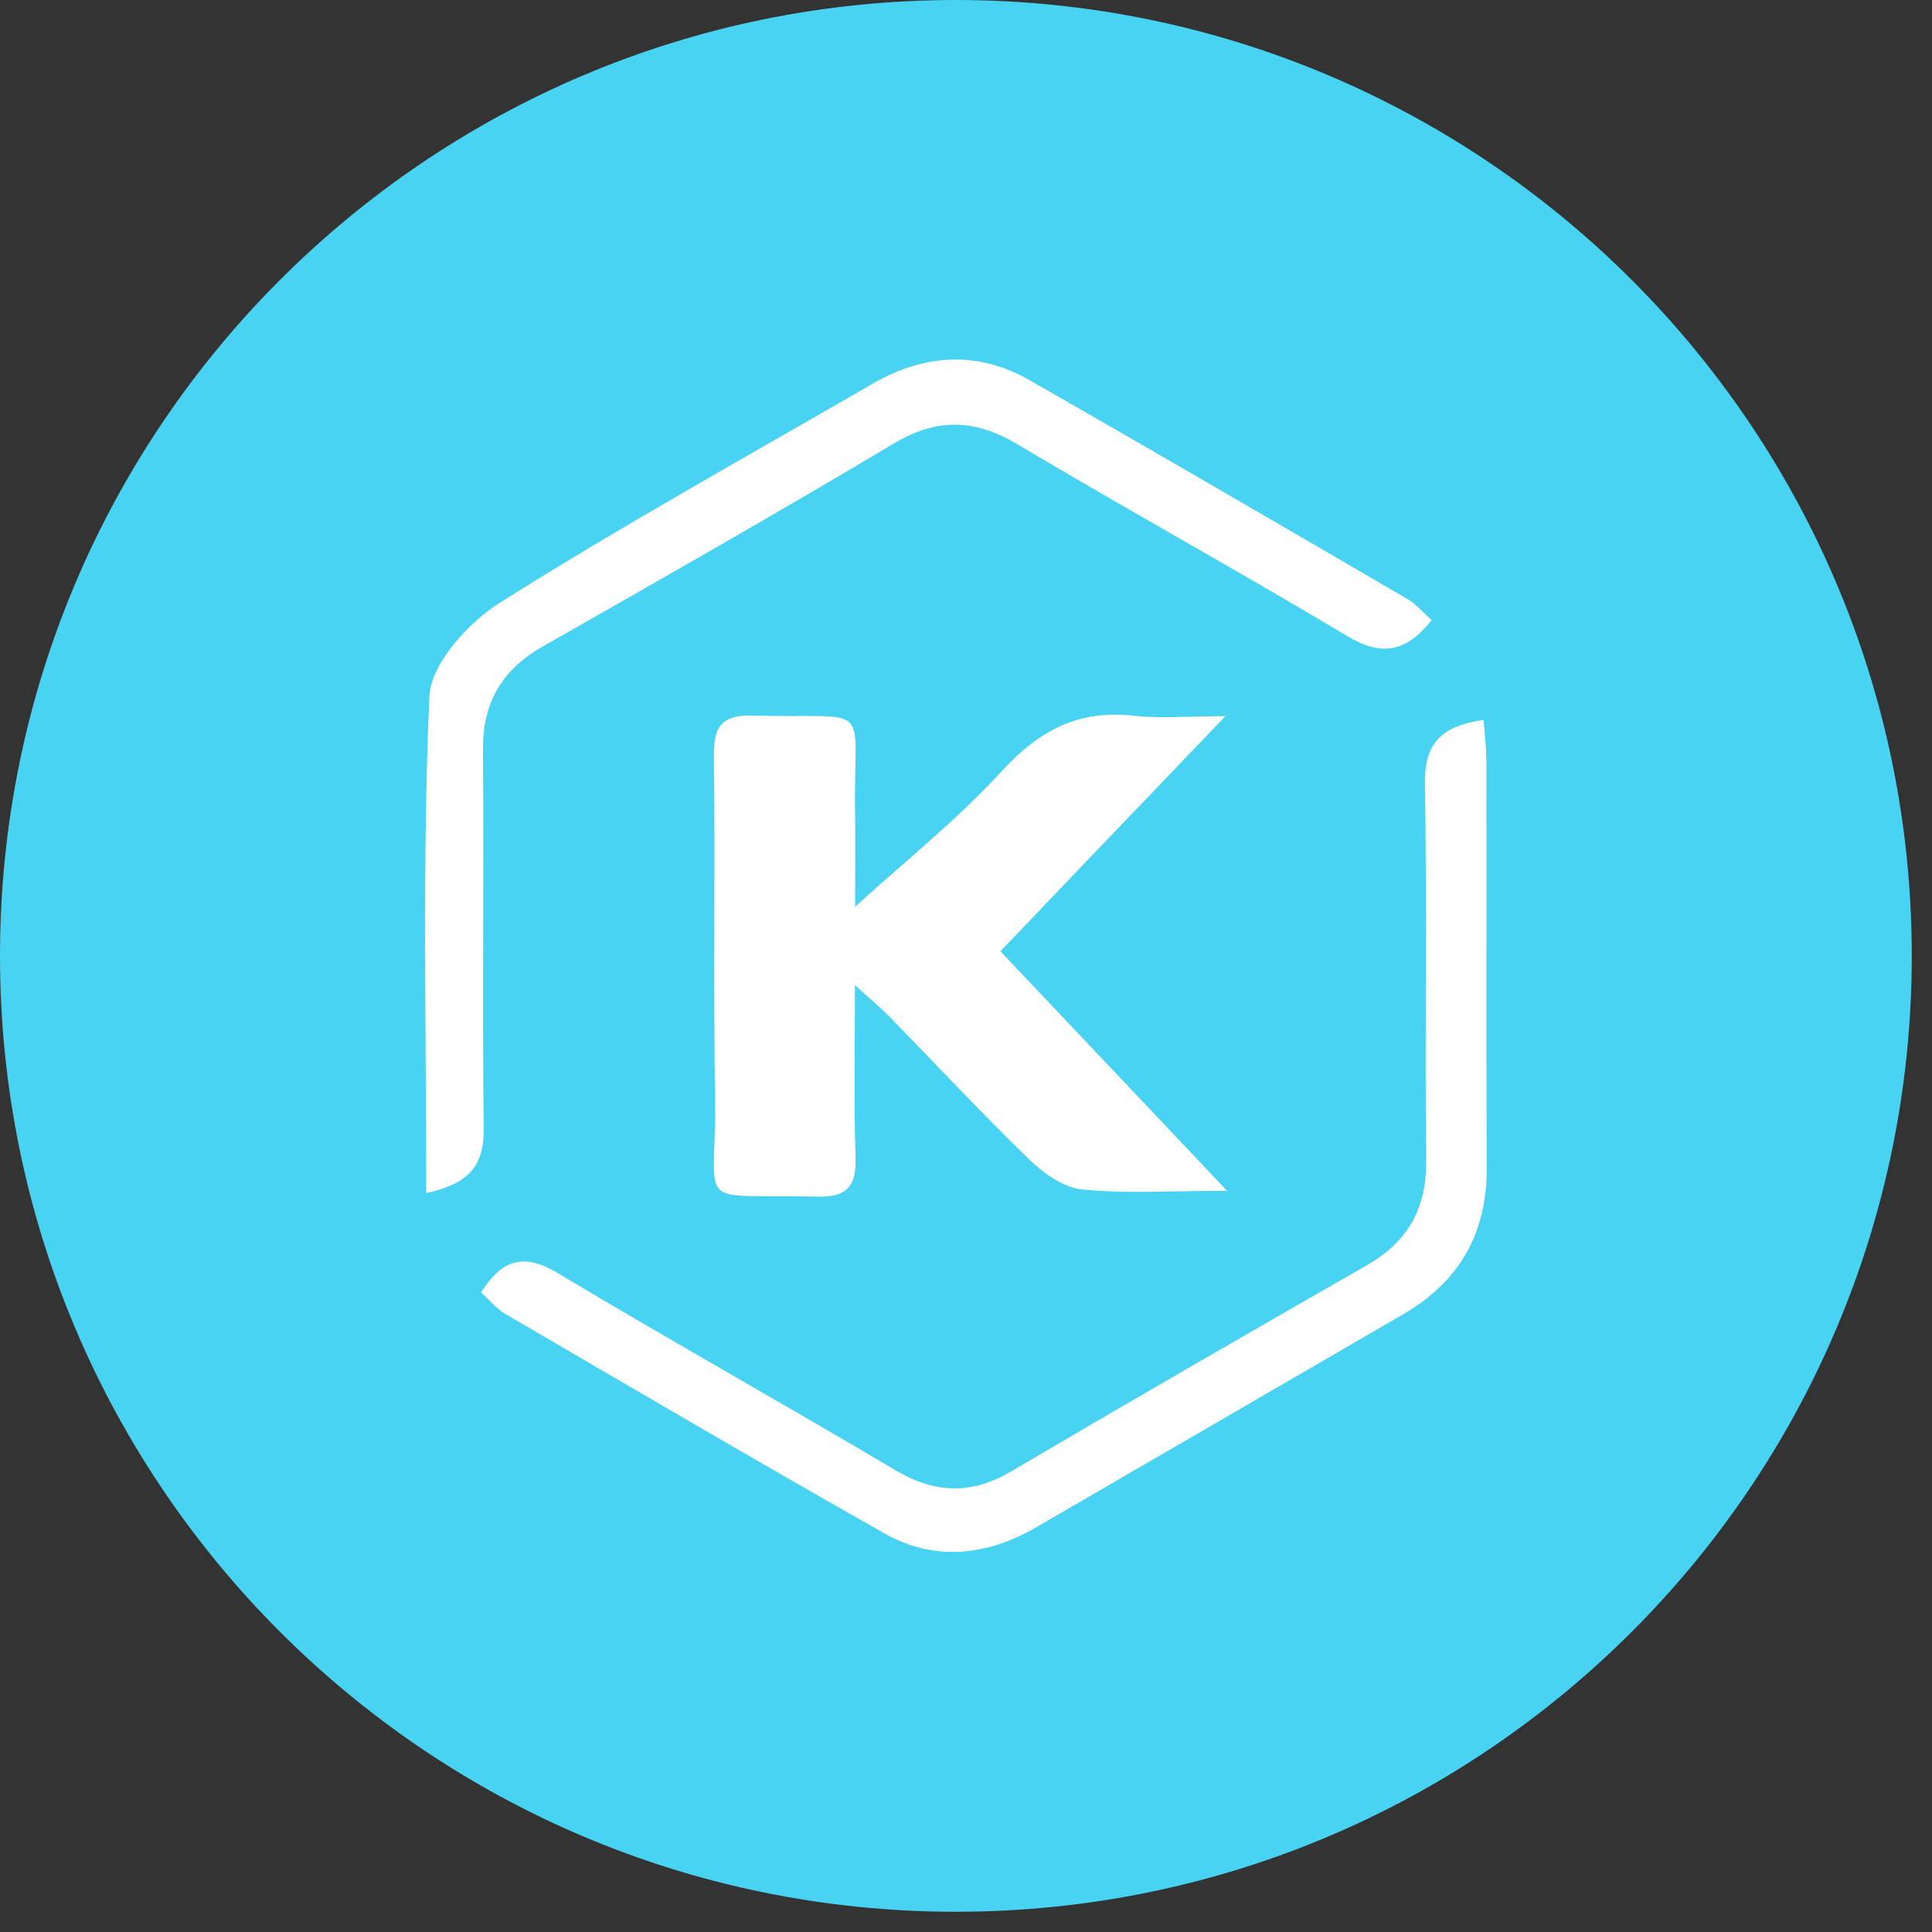 <svg width="40" height="40" viewBox="0 0 40 40" fill="none" xmlns="http://www.w3.org/2000/svg">
<rect x="0" y="0" width="40" height="40" fill="#333333" stroke="none"/>
<path d="M19.79 39.581C30.72 39.581 39.581 30.72 39.581 19.79C39.581 8.86 30.72 0 19.79 0C8.86 0 0 8.86 0 19.79C0 30.72 8.86 39.581 19.79 39.581Z" fill="#48D3F3"/>
<path d="M17.704 18.767C17.704 18.173 17.713 17.512 17.704 16.855C17.659 14.456 18.152 14.885 15.581 14.815C14.949 14.799 14.774 15.034 14.781 15.638C14.809 17.998 14.768 20.362 14.803 22.726C14.838 25.109 14.304 24.712 16.913 24.775C17.538 24.791 17.735 24.562 17.713 23.952C17.675 22.837 17.701 21.719 17.701 20.397C18.037 20.702 18.221 20.852 18.387 21.02C19.356 22.011 20.299 23.025 21.294 23.991C21.592 24.283 22.012 24.585 22.399 24.626C23.318 24.718 24.252 24.654 25.405 24.654C23.747 22.901 22.247 21.315 20.712 19.695C22.25 18.087 23.734 16.534 25.37 14.828C24.579 14.828 24.017 14.879 23.464 14.818C22.326 14.691 21.51 15.126 20.741 15.965C19.816 16.975 18.733 17.836 17.707 18.77L17.704 18.767ZM8.82 24.702C9.691 24.515 10.024 24.149 10.015 23.371C9.983 20.759 10.021 18.145 9.999 15.533C9.99 14.548 10.387 13.868 11.241 13.382C13.675 12 16.105 10.612 18.507 9.182C19.397 8.651 20.175 8.67 21.059 9.195C23.327 10.545 25.64 11.822 27.905 13.176C28.614 13.598 29.116 13.5 29.64 12.839C29.462 12.68 29.326 12.512 29.148 12.407C26.539 10.888 23.934 9.366 21.313 7.87C20.239 7.257 19.137 7.327 18.075 7.94C15.489 9.436 12.878 10.885 10.352 12.477C9.694 12.89 8.922 13.741 8.89 14.421C8.741 17.798 8.824 21.188 8.824 24.699L8.82 24.702ZM30.72 14.904C29.888 15.025 29.491 15.352 29.503 16.2C29.542 18.815 29.5 21.43 29.526 24.044C29.535 25.036 29.138 25.716 28.29 26.202C25.831 27.609 23.378 29.026 20.938 30.462C20.115 30.948 19.365 30.926 18.546 30.443C16.217 29.064 13.856 27.739 11.534 26.351C10.838 25.935 10.39 26.081 9.958 26.758C10.142 26.923 10.282 27.098 10.46 27.203C13.068 28.724 15.674 30.256 18.304 31.743C19.346 32.334 20.426 32.216 21.456 31.619C23.988 30.151 26.517 28.68 29.049 27.212C30.215 26.535 30.787 25.535 30.781 24.181C30.768 21.376 30.781 18.573 30.774 15.768C30.774 15.495 30.739 15.222 30.717 14.901L30.72 14.904Z" fill="white"/>
</svg>
